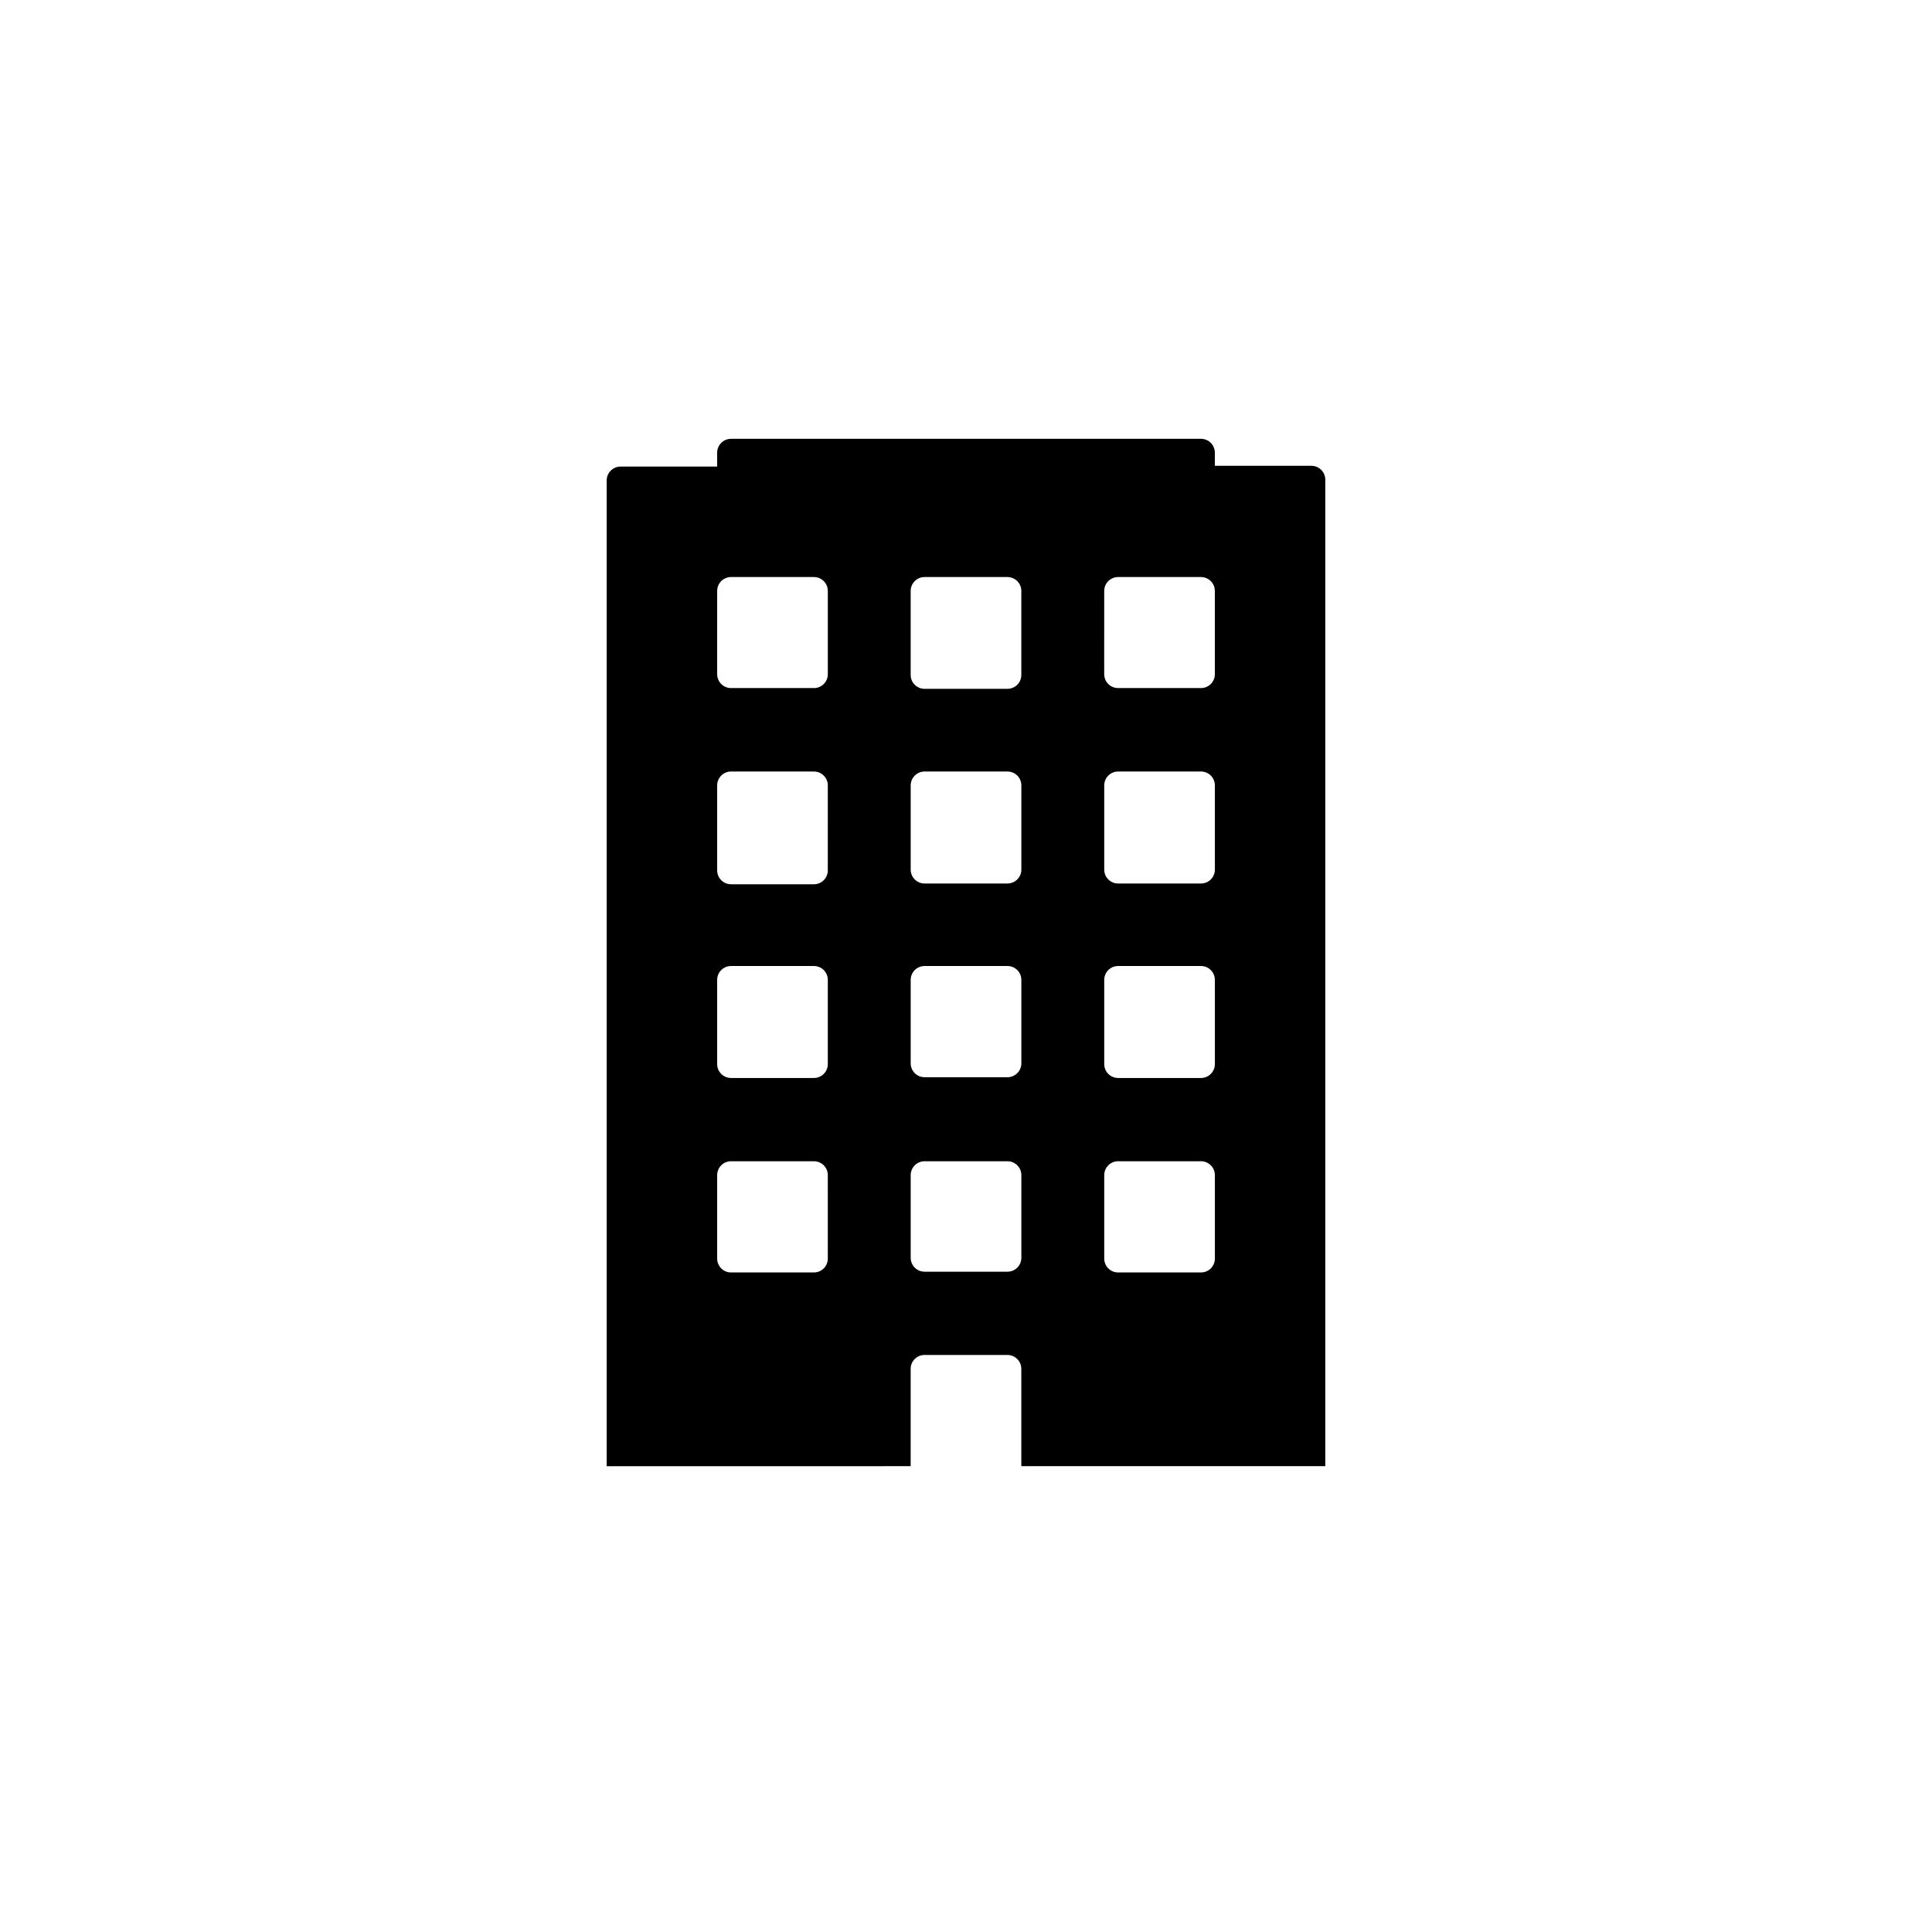 <?xml version="1.0" encoding="UTF-8"?>
<!-- The Best Svg Icon site in the world: iconSvg.co, Visit us! https://iconsvg.co -->
<svg fill="#000000" width="800px" height="800px" version="1.1" viewBox="144 144 512 512" xmlns="http://www.w3.org/2000/svg">
 <path d="m378.03 532.55h7.305v-25.797c0-2.031 1.648-3.676 3.68-3.676h21.965c0.977 0 1.91 0.387 2.602 1.078 0.691 0.688 1.078 1.625 1.078 2.598v25.797h7.305 73.254v-261.43 0.004c0-0.977-0.387-1.91-1.078-2.602-0.688-0.691-1.625-1.078-2.602-1.078h-25.594v-3.477c0-0.973-0.387-1.91-1.074-2.598-0.691-0.691-1.625-1.078-2.602-1.078h-124.54c-2.031 0-3.676 1.645-3.676 3.676v3.68h-25.594c-2.031 0-3.68 1.645-3.68 3.676v261.23h73.254m36.625-231.75v22.117h0.004c-0.027 2.012-1.668 3.629-3.68 3.629h-21.965c-2.012 0-3.652-1.617-3.68-3.629v-22.316c0-2.031 1.648-3.68 3.68-3.68h21.965c2.031 0 3.68 1.648 3.68 3.68zm21.965 18.391 0.004-18.59c0-2.031 1.648-3.68 3.68-3.68h21.965c0.977 0 1.91 0.387 2.602 1.078 0.688 0.691 1.074 1.625 1.074 2.602v22.117c-0.027 2.012-1.664 3.625-3.676 3.625h-21.965c-2.012 0-3.652-1.613-3.68-3.625zm-102.57 0 0.004-18.59c0-2.031 1.645-3.68 3.676-3.68h21.969c0.973 0 1.91 0.387 2.598 1.078 0.691 0.691 1.078 1.625 1.078 2.602v22.117c-0.027 2.012-1.664 3.625-3.676 3.625h-21.969c-2.012 0-3.648-1.613-3.676-3.625zm22.016 184.09m7.305-42.32v16.574h0.004c0 0.977-0.387 1.91-1.078 2.602-0.688 0.688-1.625 1.074-2.598 1.074h-21.969c-2.031 0-3.676-1.645-3.676-3.676v-22.117c0-2.031 1.645-3.68 3.676-3.68h21.969c0.973 0 1.91 0.391 2.598 1.078 0.691 0.691 1.078 1.625 1.078 2.602zm0-51.539v16.574h0.004c0 0.973-0.387 1.91-1.078 2.598-0.688 0.691-1.625 1.078-2.598 1.078h-21.969c-2.031 0-3.676-1.645-3.676-3.676v-22.32c0-2.031 1.645-3.676 3.676-3.676h21.969c0.973 0 1.91 0.387 2.598 1.074 0.691 0.691 1.078 1.625 1.078 2.602zm0-40.305v5.543l0.004-0.004c0 0.977-0.387 1.91-1.078 2.602-0.688 0.688-1.625 1.078-2.598 1.078h-21.969c-2.031 0-3.676-1.648-3.676-3.68v-22.52c0-2.031 1.645-3.68 3.676-3.68h21.969c0.973 0 1.91 0.391 2.598 1.078 0.691 0.691 1.078 1.625 1.078 2.602zm51.293 91.641v16.574c0 0.977-0.387 1.914-1.078 2.602-0.691 0.691-1.625 1.078-2.602 1.078h-21.965c-2.031 0-3.68-1.648-3.68-3.68v-21.914c0-2.031 1.648-3.68 3.68-3.68h21.965c0.977 0 1.91 0.391 2.602 1.078 0.691 0.691 1.078 1.625 1.078 2.602zm0-51.539v16.574c0 0.977-0.387 1.91-1.078 2.602-0.691 0.688-1.625 1.078-2.602 1.078h-21.965c-2.031 0-3.68-1.648-3.68-3.68v-22.117c0-2.031 1.648-3.676 3.68-3.676h21.965c0.977 0 1.91 0.387 2.602 1.074 0.691 0.691 1.078 1.625 1.078 2.602zm0-40.305v5.543c0 0.973-0.387 1.91-1.078 2.598-0.691 0.691-1.625 1.078-2.602 1.078h-21.965c-2.031 0-3.68-1.645-3.68-3.676v-22.32c0-2.031 1.648-3.68 3.68-3.68h21.965c0.977 0 1.91 0.391 2.602 1.078 0.691 0.691 1.078 1.625 1.078 2.602zm51.289 90.184v18.438h-0.004c0 0.977-0.387 1.91-1.074 2.602-0.691 0.688-1.625 1.074-2.602 1.074h-21.965c-2.031 0-3.68-1.645-3.68-3.676v-22.117c0-2.031 1.648-3.68 3.68-3.68h21.965c0.977 0 1.91 0.391 2.602 1.078 0.688 0.691 1.074 1.625 1.074 2.602zm0-51.539v18.438h-0.004c0 0.973-0.387 1.91-1.074 2.598-0.691 0.691-1.625 1.078-2.602 1.078h-21.965c-2.031 0-3.68-1.645-3.68-3.676v-22.32c0-2.031 1.648-3.676 3.68-3.676h21.965c0.977 0 1.91 0.387 2.602 1.074 0.688 0.691 1.074 1.625 1.074 2.602zm0-33.102h-0.004c0 0.973-0.387 1.91-1.074 2.598-0.691 0.691-1.625 1.078-2.602 1.078h-21.965c-2.031 0-3.68-1.645-3.68-3.676v-22.32c0-2.031 1.648-3.68 3.68-3.68h21.965c0.977 0 1.91 0.391 2.602 1.078 0.688 0.691 1.074 1.625 1.074 2.602z"/>
</svg>